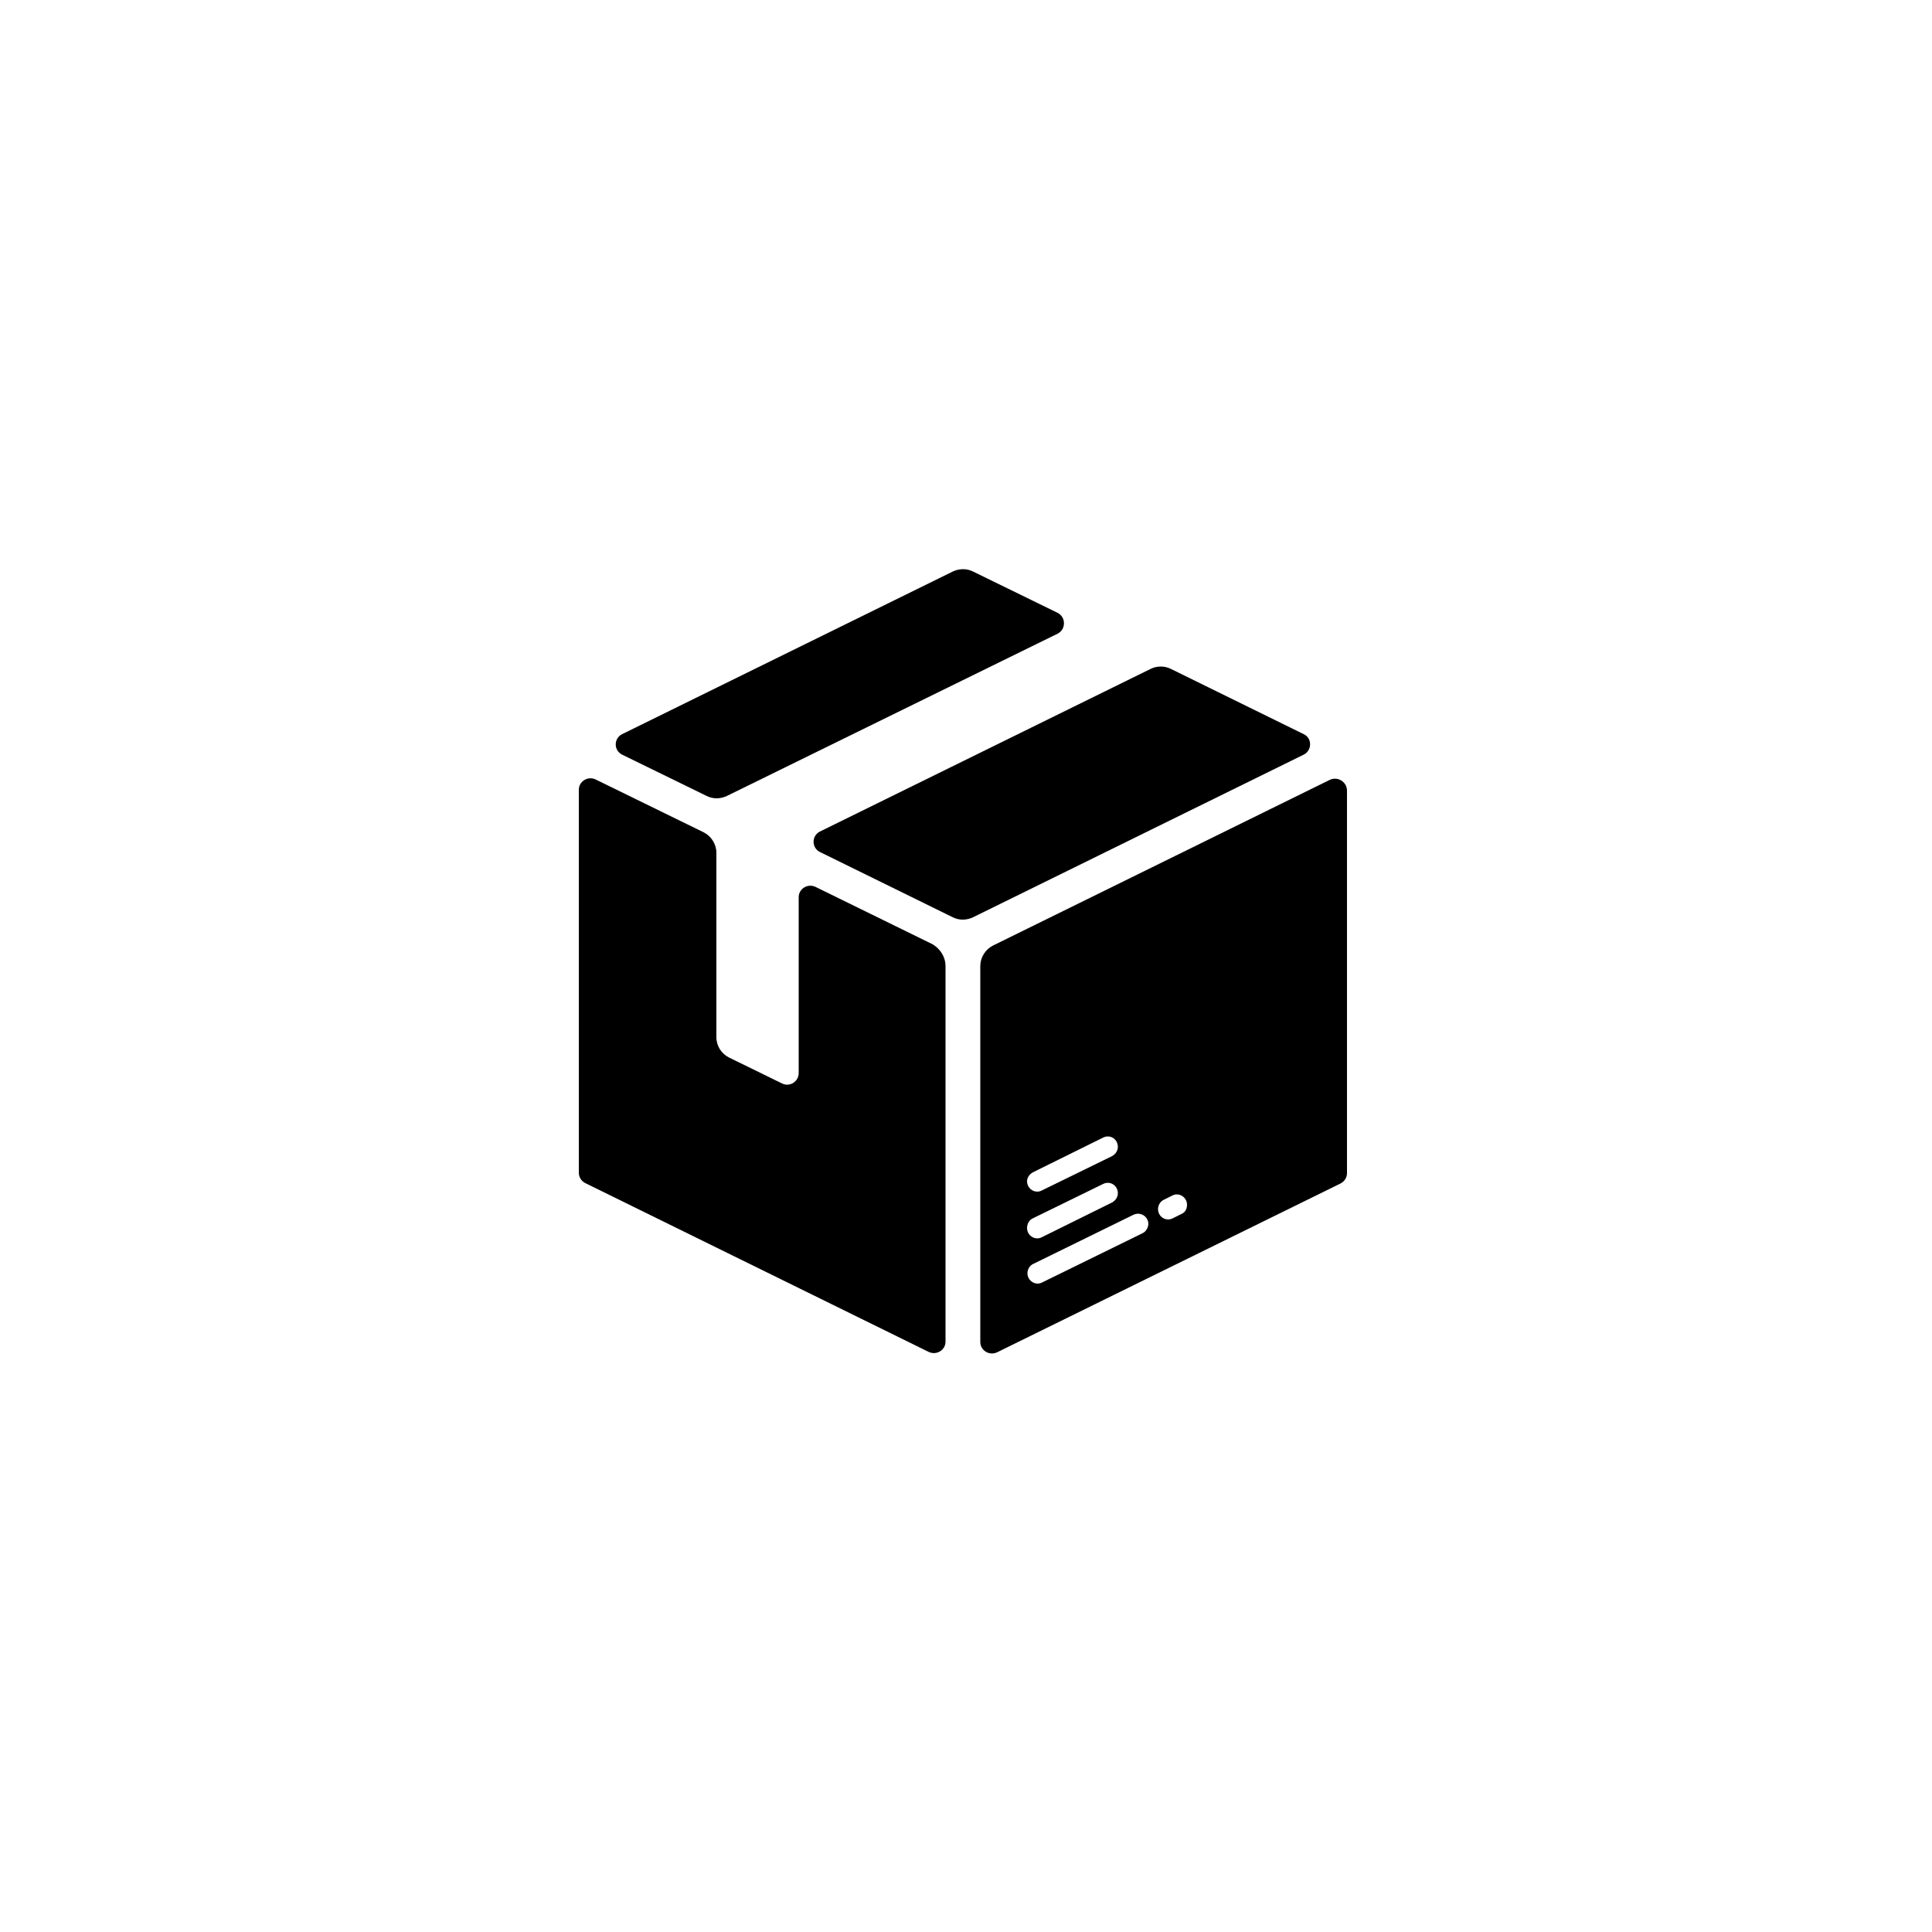<?xml version="1.0" encoding="utf-8"?>
<!-- Generator: Adobe Illustrator 21.0.2, SVG Export Plug-In . SVG Version: 6.00 Build 0)  -->
<svg version="1.1" id="Layer_1" xmlns="http://www.w3.org/2000/svg" xmlns:xlink="http://www.w3.org/1999/xlink" x="0px" y="0px"
	 viewBox="0 0 500 500" style="enable-background:new 0 0 500 500;" xml:space="preserve">
<g>
	<g>
		<path d="M244.7,250v97.2c0,2.2-2.3,3.6-4.3,2.7l-88.9-43.7c-1-0.5-1.7-1.5-1.7-2.7v-99.1c0-2.2,2.3-3.6,4.3-2.7l28,13.7
			c2,1,3.3,3.1,3.3,5.3v47.7c0,2.3,1.3,4.3,3.3,5.3l13.7,6.7c2,1,4.3-0.5,4.3-2.7v-45.5c0-2.2,2.3-3.6,4.3-2.7l30.4,14.9
			C243.5,245.7,244.7,247.8,244.7,250z"/>
		<path d="M344.2,201.8L257,244.7c-2,1-3.3,3.1-3.3,5.3v97.3c0,2.2,2.3,3.6,4.3,2.7l88.9-43.7c1-0.5,1.7-1.5,1.7-2.7v-99.1
			C348.5,202.3,346.2,200.9,344.2,201.8z M267.3,303.4l18.2-9c1.8-0.9,3.8,0.4,3.8,2.4c0,1-0.6,1.9-1.5,2.4l-18.2,8.9
			c-1.7,0.9-3.8-0.4-3.8-2.4C265.8,304.8,266.4,303.9,267.3,303.4z M267.3,315.3l18.2-8.9c1.8-0.9,3.8,0.4,3.8,2.4
			c0,1-0.6,1.9-1.5,2.4l-18.2,9c-1.7,0.9-3.8-0.4-3.8-2.4C265.8,316.7,266.4,315.7,267.3,315.3z M295.6,319.2l-25.9,12.7
			c-1.7,0.9-3.8-0.4-3.8-2.4c0-1,0.6-2,1.5-2.4l25.9-12.7c1.8-0.9,3.9,0.4,3.9,2.4C297.1,317.9,296.5,318.8,295.6,319.2z
			 M305.7,314.2l-2.2,1.1c-1.8,0.9-3.8-0.4-3.8-2.4c0-1,0.6-2,1.5-2.4l2.2-1.1c1.7-0.9,3.8,0.4,3.8,2.4
			C307.2,312.9,306.7,313.8,305.7,314.2z"/>
		<path d="M273.7,164l-85.6,42c-1.7,0.8-3.6,0.8-5.2,0L161,195.3c-2.2-1.1-2.2-4.2,0-5.3l85.6-42.1c1.7-0.8,3.6-0.8,5.2,0l21.9,10.7
			C275.9,159.7,275.9,162.9,273.7,164z"/>
		<path d="M337.4,195.3l-85.6,42.1c-1.7,0.8-3.6,0.8-5.2,0l-34.4-16.9c-2.2-1.1-2.2-4.2,0-5.3l85.6-42.1c1.6-0.8,3.6-0.8,5.2,0
			l34.4,16.9C339.6,191,339.6,194.2,337.4,195.3z"/>
	</g>
</g>
</svg>
